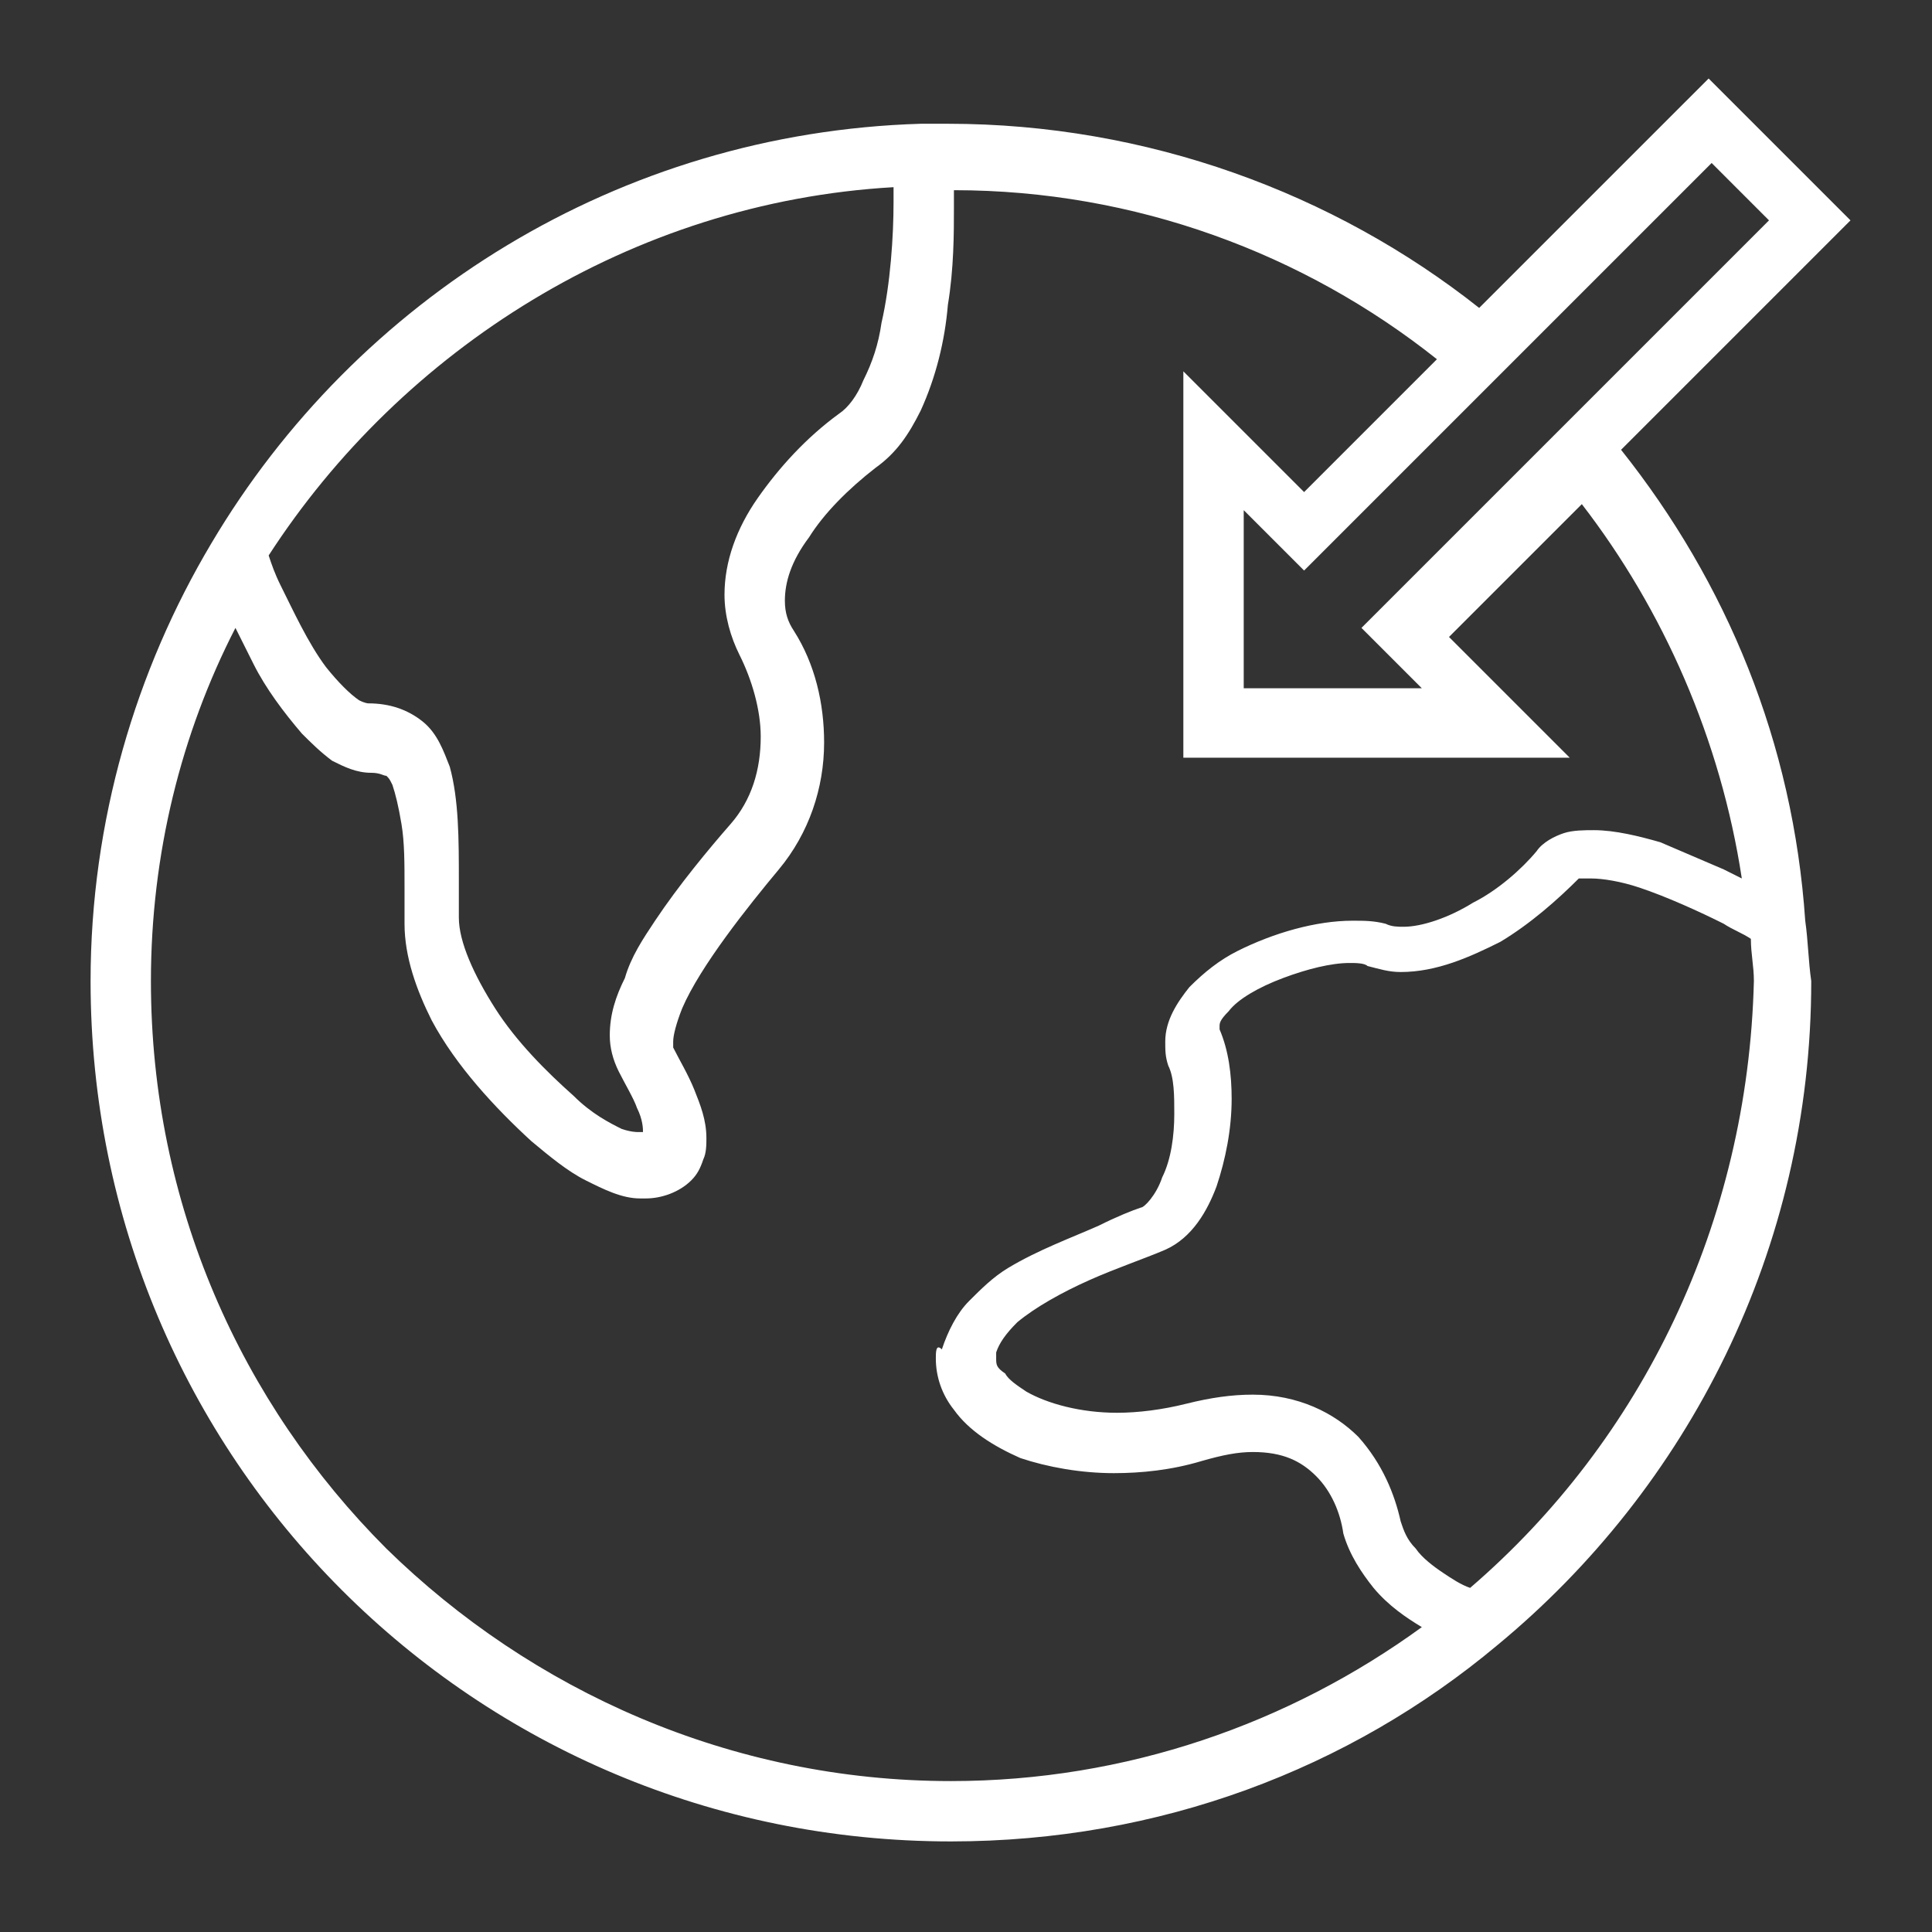 <svg width="68" height="68" viewBox="0 0 68 68" xmlns="http://www.w3.org/2000/svg">
<rect x="0" y="0" width="68" height="68" fill="#333333" stroke="none"/>
<g>
<path d="M63.538 32.406C63.112 26.137 60.775 20.506 57.056 15.831L65.131 7.756L60.138 2.763L52.062 10.838C46.962 6.8 40.375 4.356 33.362 4.356C33.044 4.356 32.725 4.356 32.406 4.356C21.781 4.675 12.537 10.519 7.438 19.125C4.781 23.587 3.188 28.9 3.188 34.531C3.188 51.319 16.681 64.812 33.469 64.812C40.8 64.812 47.494 62.263 52.7 57.906C59.394 52.381 63.75 43.987 63.75 34.531C63.644 33.788 63.644 33.15 63.538 32.406ZM60.244 5.737L62.263 7.756L47.919 22.1L50.044 24.225H43.775V17.956L45.9 20.081L60.244 5.737ZM31.45 6.588C31.45 6.8 31.45 6.906 31.45 7.119C31.45 8.287 31.344 9.988 31.025 11.369C30.919 12.113 30.706 12.75 30.387 13.387C30.175 13.919 29.856 14.344 29.538 14.556C28.369 15.406 27.413 16.469 26.669 17.531C25.925 18.594 25.5 19.762 25.5 20.931C25.5 21.675 25.712 22.419 26.031 23.056C26.456 23.906 26.775 24.969 26.775 25.925C26.775 27.094 26.456 28.156 25.712 29.006C24.969 29.856 23.906 31.131 23.056 32.406C22.631 33.044 22.206 33.681 21.994 34.425C21.675 35.062 21.462 35.7 21.462 36.444C21.462 36.869 21.569 37.294 21.781 37.719C21.994 38.144 22.312 38.675 22.419 38.994C22.631 39.419 22.631 39.737 22.631 39.844C22.631 39.844 22.525 39.844 22.419 39.844C22.419 39.844 22.206 39.844 21.887 39.737C21.462 39.525 20.825 39.206 20.188 38.569C19.231 37.719 18.169 36.656 17.425 35.487C16.681 34.319 16.15 33.15 16.15 32.3C16.15 31.875 16.15 31.45 16.15 31.025C16.15 29.538 16.15 28.156 15.831 26.988C15.619 26.456 15.406 25.819 14.875 25.394C14.344 24.969 13.706 24.756 12.963 24.756C12.963 24.756 12.856 24.756 12.644 24.65C12.325 24.438 11.9 24.012 11.475 23.481C10.838 22.631 10.306 21.462 9.881 20.613C9.669 20.188 9.562 19.869 9.456 19.55C14.131 12.325 22.206 7.119 31.45 6.588ZM33.469 62.688C25.712 62.688 18.7 59.5 13.6 54.506C8.5 49.406 5.312 42.394 5.312 34.531C5.312 30.069 6.375 25.819 8.287 22.1C8.5 22.525 8.713 22.95 8.925 23.375C9.35 24.225 9.988 25.075 10.625 25.819C10.944 26.137 11.262 26.456 11.688 26.775C12.113 26.988 12.537 27.2 13.069 27.2C13.387 27.2 13.494 27.306 13.6 27.306C13.706 27.413 13.706 27.413 13.812 27.625C13.919 27.944 14.025 28.369 14.131 29.006C14.238 29.644 14.238 30.387 14.238 31.238C14.238 31.663 14.238 32.087 14.238 32.513C14.238 33.681 14.662 34.85 15.194 35.913C16.044 37.506 17.425 38.994 18.7 40.163C19.337 40.694 19.975 41.225 20.613 41.544C21.25 41.862 21.887 42.181 22.525 42.181H22.738C23.269 42.181 23.906 41.969 24.331 41.544C24.544 41.331 24.65 41.119 24.756 40.8C24.863 40.587 24.863 40.269 24.863 40.056C24.863 39.419 24.65 38.888 24.438 38.356C24.225 37.825 23.906 37.294 23.694 36.869C23.694 36.869 23.694 36.763 23.694 36.656C23.694 36.444 23.8 36.019 24.012 35.487C24.65 34 26.35 31.875 27.413 30.6C28.475 29.325 29.006 27.731 29.006 26.137C29.006 24.756 28.688 23.375 27.944 22.206C27.731 21.887 27.625 21.569 27.625 21.144C27.625 20.506 27.837 19.762 28.475 18.913C29.006 18.062 29.856 17.212 30.812 16.469C31.556 15.938 31.981 15.3 32.406 14.45C32.938 13.281 33.256 12.006 33.362 10.731C33.575 9.456 33.575 8.181 33.575 7.331C33.575 7.119 33.575 6.906 33.575 6.694C39.95 6.694 45.9 8.925 50.575 12.644L45.9 17.319L41.65 13.069V15.619V26.669H55.25L51 22.419L55.675 17.744C58.544 21.462 60.562 26.031 61.306 30.919C61.094 30.812 60.881 30.706 60.669 30.6C59.925 30.281 59.181 29.962 58.438 29.644C57.694 29.431 56.844 29.219 56.1 29.219C55.781 29.219 55.356 29.219 55.038 29.325C54.719 29.431 54.294 29.644 54.081 29.962C53.55 30.6 52.7 31.344 51.85 31.769C51 32.3 50.044 32.619 49.406 32.619C49.194 32.619 48.981 32.619 48.769 32.513C48.344 32.406 48.025 32.406 47.6 32.406C46.325 32.406 44.837 32.831 43.562 33.469C42.925 33.788 42.394 34.212 41.862 34.744C41.438 35.275 41.013 35.913 41.013 36.656C41.013 36.975 41.013 37.188 41.119 37.506C41.331 37.931 41.331 38.569 41.331 39.206C41.331 39.95 41.225 40.8 40.906 41.438C40.694 42.075 40.269 42.5 40.163 42.5C39.844 42.606 39.312 42.819 38.675 43.138C37.719 43.562 36.55 43.987 35.487 44.625C34.956 44.944 34.531 45.369 34.106 45.794C33.681 46.219 33.362 46.856 33.15 47.494C32.938 47.281 32.938 47.6 32.938 47.812C32.938 48.45 33.15 49.087 33.575 49.619C34.106 50.362 34.956 50.894 35.913 51.319C36.869 51.638 38.038 51.85 39.206 51.85C40.163 51.85 41.225 51.744 42.288 51.425C43.031 51.212 43.562 51.106 44.094 51.106C45.156 51.106 45.794 51.425 46.325 51.956C46.856 52.487 47.175 53.231 47.281 53.975C47.494 54.719 47.919 55.356 48.344 55.888C48.875 56.525 49.513 56.95 50.044 57.269C45.369 60.669 39.631 62.688 33.469 62.688ZM51.744 55.888C51.425 55.781 51.106 55.569 50.788 55.356C50.469 55.144 50.044 54.825 49.831 54.506C49.513 54.188 49.406 53.869 49.3 53.55C49.087 52.594 48.663 51.531 47.812 50.575C46.962 49.725 45.688 49.087 44.094 49.087C43.35 49.087 42.606 49.194 41.756 49.406C40.906 49.619 40.056 49.725 39.312 49.725C38.038 49.725 36.869 49.406 36.125 48.981C35.806 48.769 35.487 48.556 35.381 48.344C35.062 48.131 35.062 48.025 35.062 47.812V47.6C35.169 47.281 35.381 46.962 35.806 46.538C36.444 46.006 37.4 45.475 38.356 45.05C39.312 44.625 40.269 44.306 41.013 43.987C41.969 43.562 42.5 42.606 42.819 41.756C43.138 40.8 43.35 39.737 43.35 38.675C43.35 37.825 43.244 36.975 42.925 36.231V36.125C42.925 36.019 42.925 35.913 43.244 35.594C43.562 35.169 44.306 34.744 45.156 34.425C46.006 34.106 46.856 33.894 47.494 33.894C47.706 33.894 48.025 33.894 48.131 34C48.556 34.106 48.875 34.212 49.3 34.212C50.575 34.212 51.744 33.681 52.806 33.15C53.869 32.513 54.825 31.663 55.569 30.919H55.675C55.781 30.919 55.888 30.919 55.994 30.919C56.419 30.919 57.056 31.025 57.694 31.238C58.65 31.556 59.819 32.087 60.669 32.513C60.987 32.725 61.306 32.831 61.625 33.044C61.625 33.575 61.731 34 61.731 34.531C61.519 43.031 57.8 50.681 51.744 55.888Z" fill="white" />
</g>
<defs>

<rect width="68" height="68" fill="white" />

</defs>
</svg>
